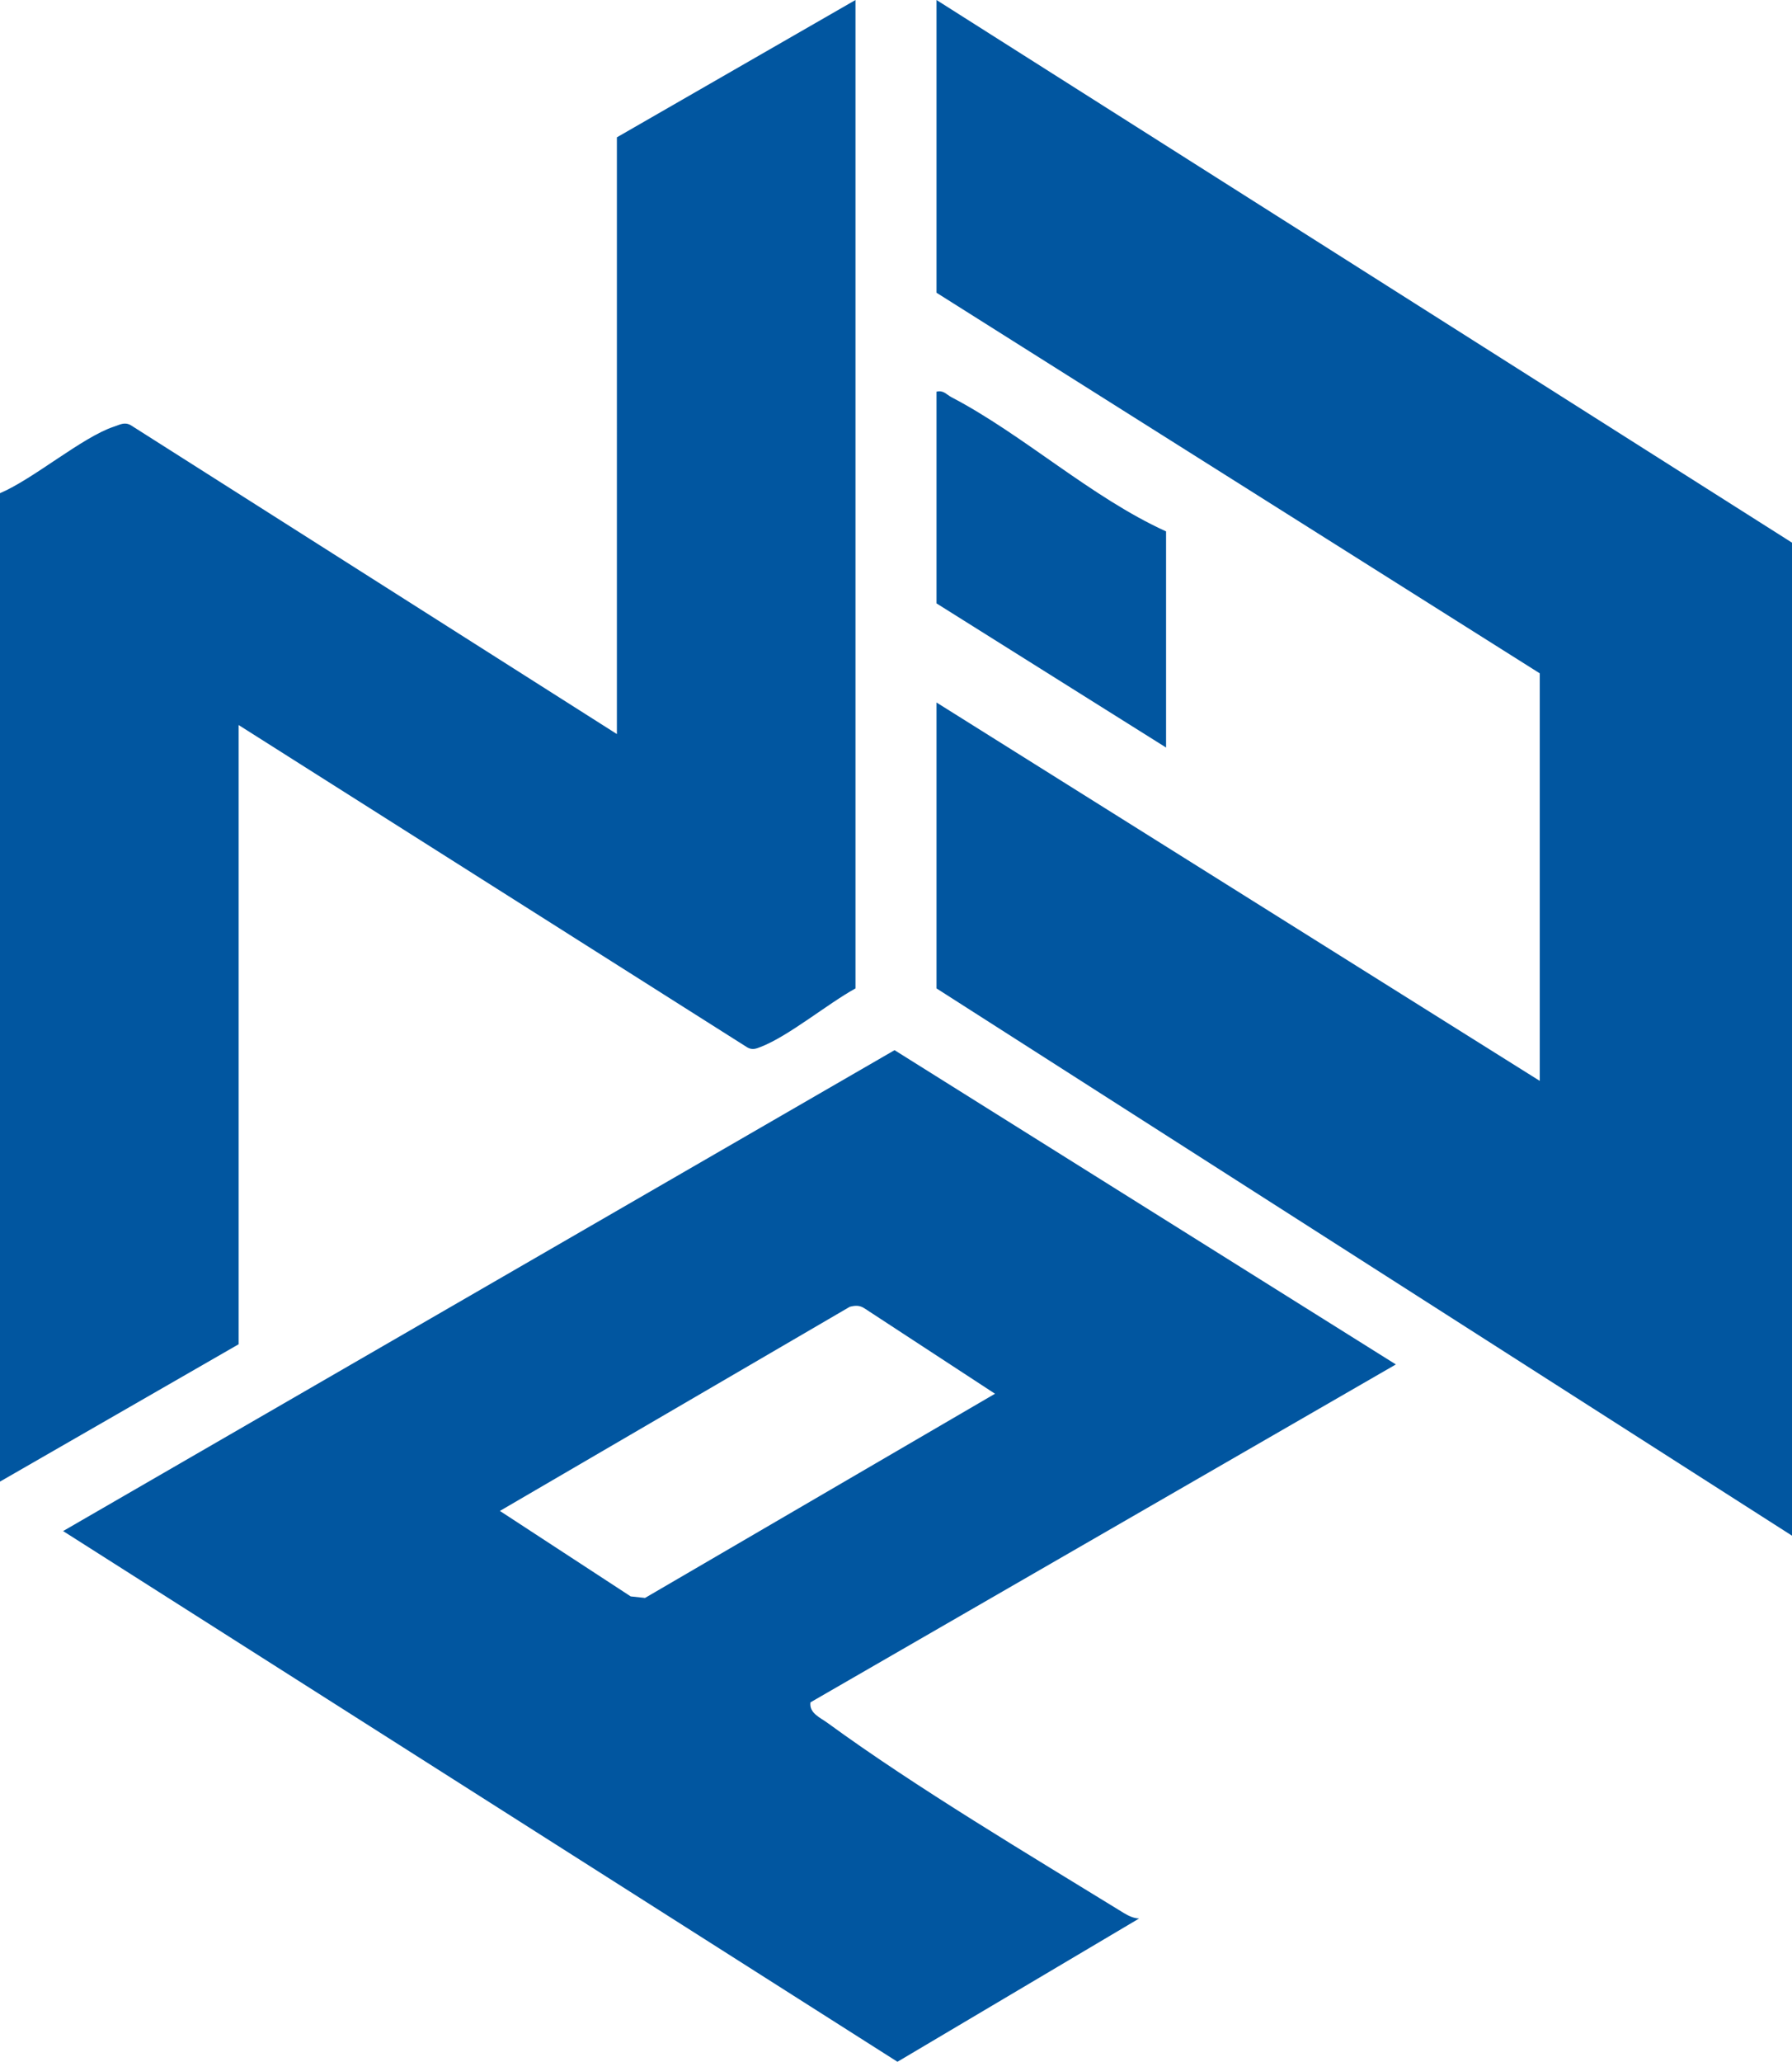 <?xml version="1.0" encoding="UTF-8"?>
<svg id="Layer_2" data-name="Layer 2" xmlns="http://www.w3.org/2000/svg" viewBox="0 0 105.07 120.86">
  <defs>
    <style>
      .cls-1 {
        fill: #0156a0;
      }
    </style>
  </defs>
  <g id="Layer_1-2" data-name="Layer 1">
    <g>
      <polygon class="cls-1" points="105.07 90.02 54.91 57.94 54.91 41.18 90.28 63.36 90.28 39.47 54.91 17.16 54.91 0 105.07 31.81 105.07 90.02"/>
      <path class="cls-1" d="M81.83,79.99l-34.31,19.8c-.09.64.59.9,1.02,1.22,5.15,3.76,11.86,7.75,17.37,11.14.27.16.56.3.88.31l-14.17,8.4L3.7,89.75l48.75-28.19,29.39,18.42ZM49.83,76.6l-20.52,11.97,7.67,5.01.84.09,20.52-11.97-7.66-5.01c-.28-.18-.53-.17-.84-.09Z"/>
      <path class="cls-1" d="M50.16,0v57.94c-1.65.91-3.91,2.79-5.56,3.43-.28.11-.49.19-.78.03l-29.83-18.9v36.3L0,86.85V28.91c1.96-.83,4.83-3.29,6.68-3.9.34-.11.61-.29.98-.09l28.51,18.11V8.05L50.16,0Z"/>
      <path class="cls-1" d="M68.37,31.15v12.67l-13.46-8.45v-12.41c.41-.1.57.16.87.32,4.23,2.21,8.19,5.87,12.59,7.87Z"/>
    </g>
  </g>
</svg>